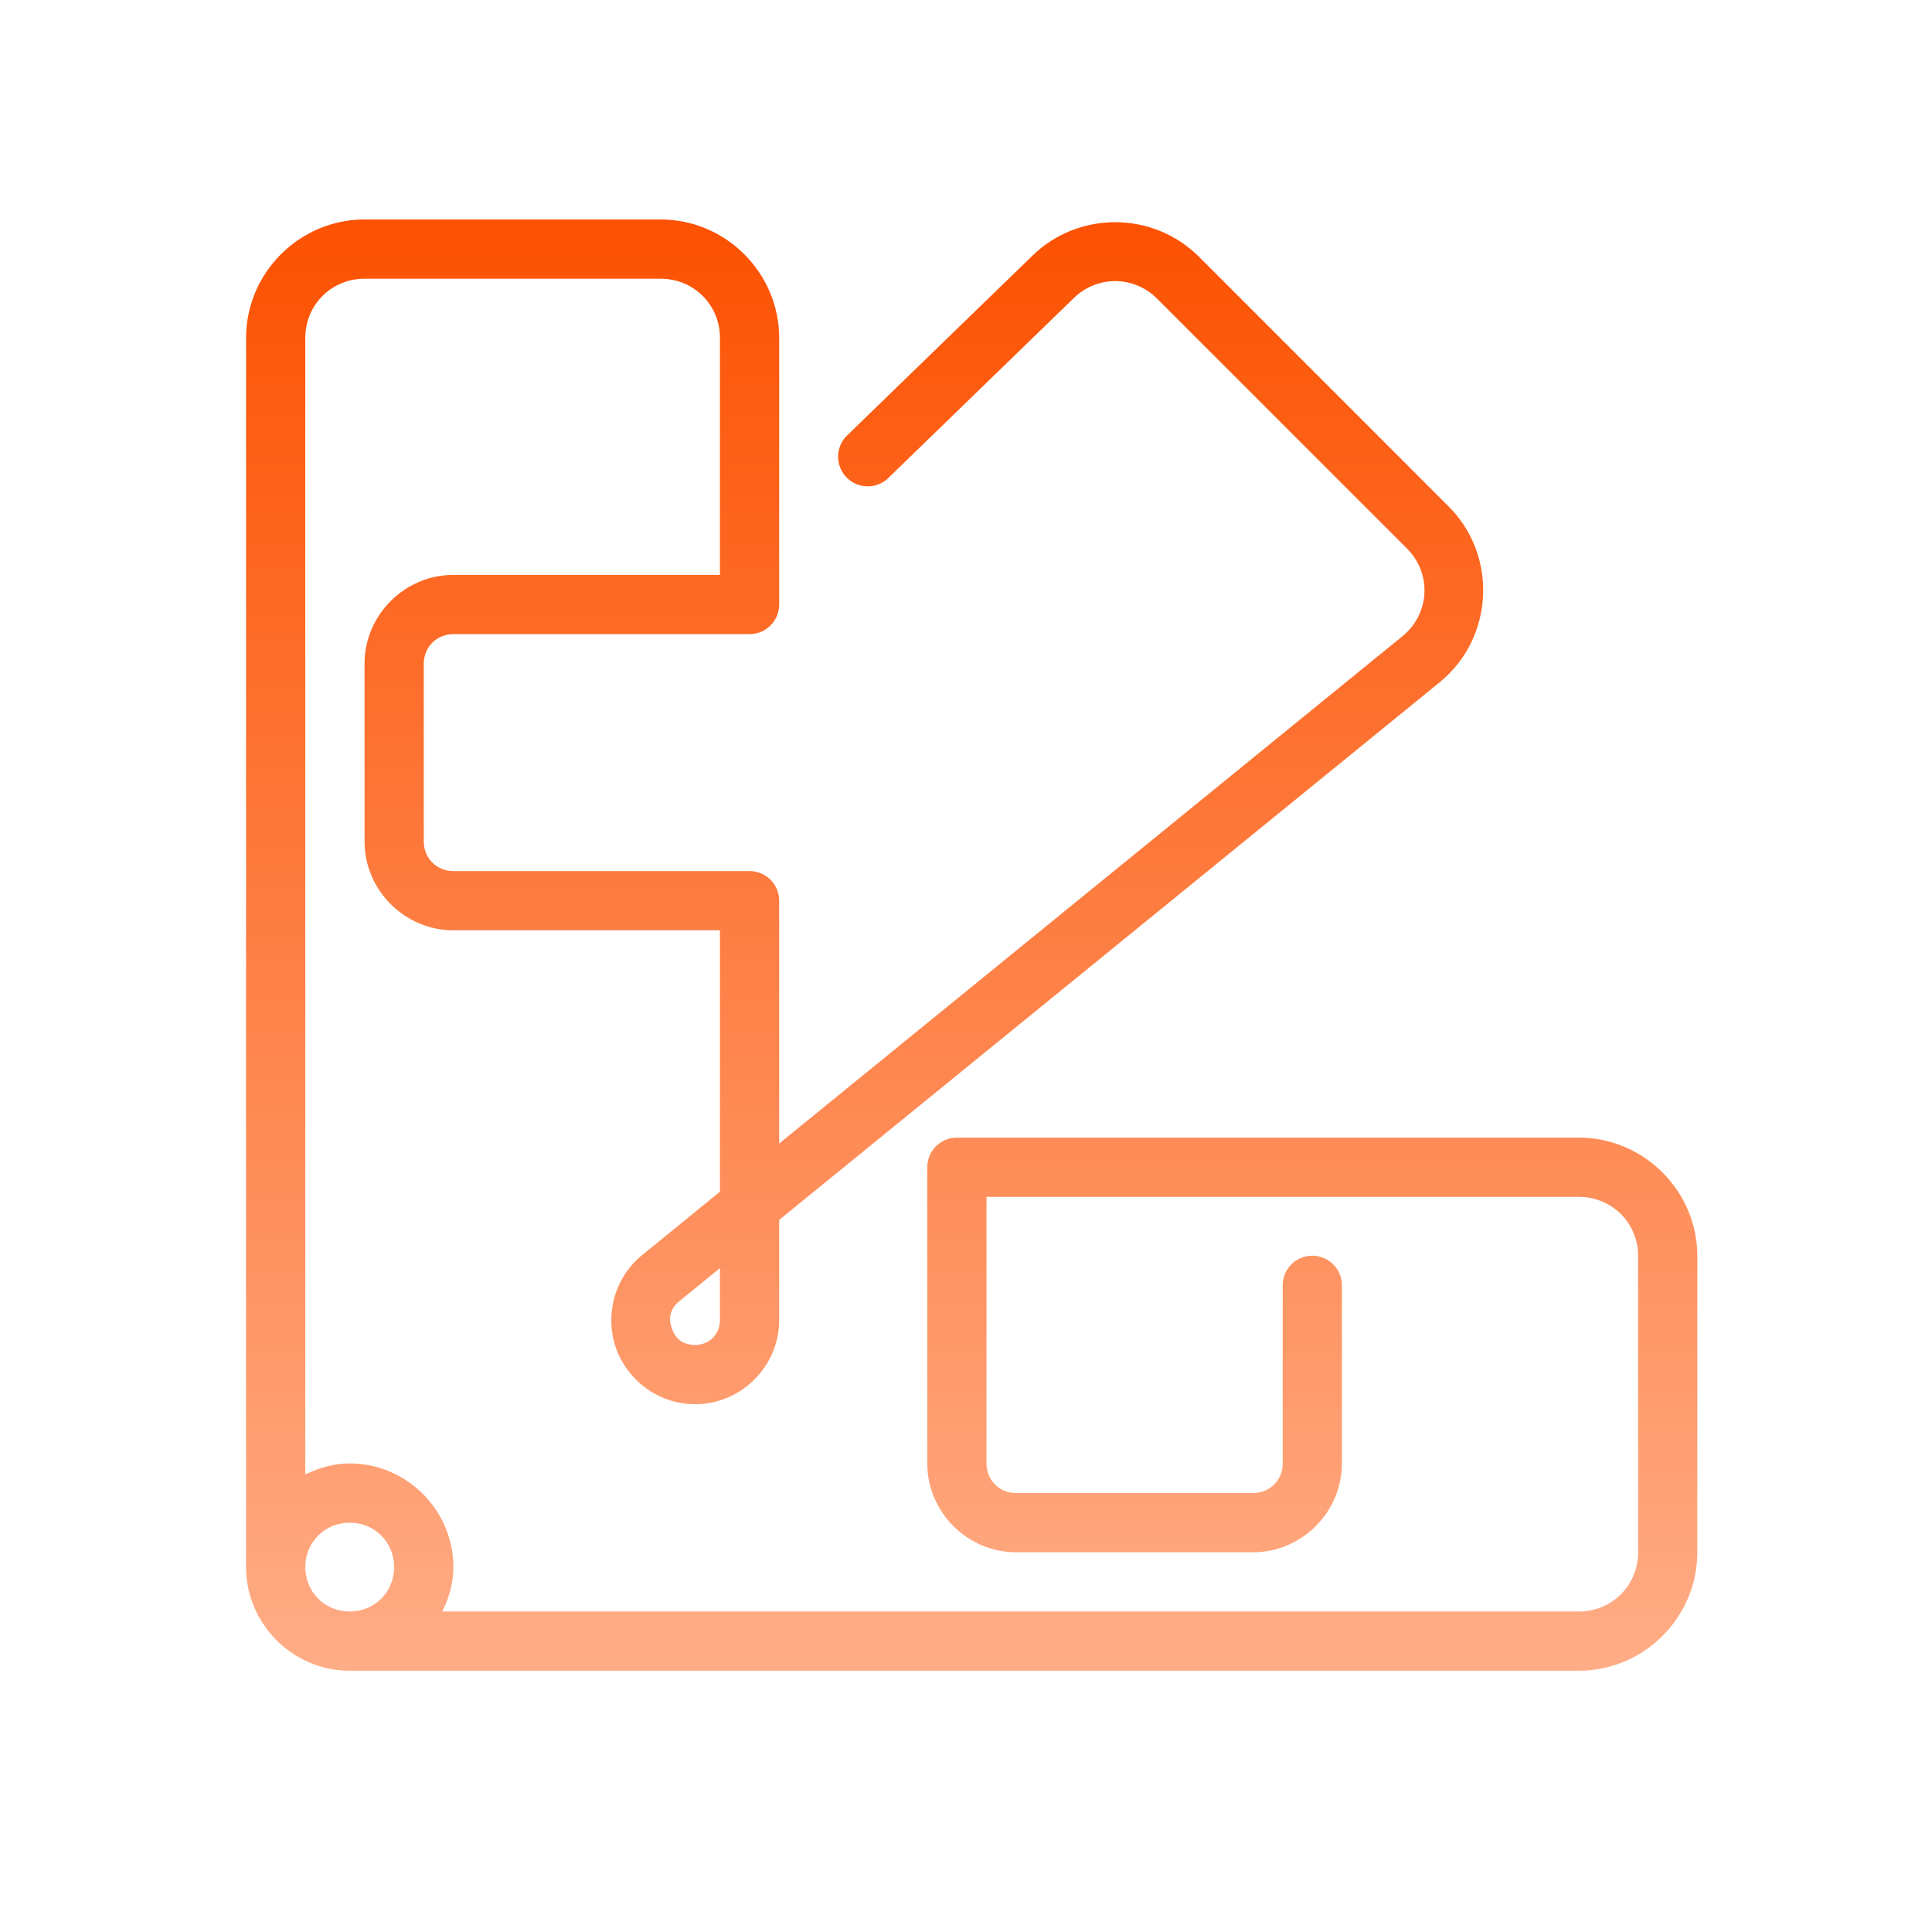 <svg width="53" height="53" viewBox="0 0 53 53" fill="none" xmlns="http://www.w3.org/2000/svg">
<path d="M10 6.021C8.215 6.021 6.75 7.486 6.75 9.271V42.99C6.75 43.38 6.831 43.753 6.975 44.093C7.12 44.432 7.328 44.739 7.586 44.997C7.844 45.255 8.151 45.463 8.491 45.608C8.831 45.753 9.204 45.833 9.594 45.833H10.305H43.312C45.098 45.833 46.562 44.369 46.562 42.583V34.458C46.562 32.673 45.098 31.208 43.312 31.208H26.25C26.035 31.208 25.828 31.294 25.675 31.446C25.523 31.599 25.438 31.805 25.438 32.021V40.146C25.438 41.482 26.538 42.583 27.875 42.583H34.375C35.712 42.583 36.812 41.482 36.812 40.146V35.271C36.814 35.163 36.794 35.056 36.754 34.956C36.714 34.856 36.654 34.766 36.579 34.689C36.503 34.612 36.413 34.551 36.314 34.51C36.214 34.468 36.108 34.447 36 34.447C35.892 34.447 35.786 34.468 35.686 34.51C35.587 34.551 35.497 34.612 35.421 34.689C35.346 34.766 35.286 34.856 35.246 34.956C35.206 35.056 35.186 35.163 35.188 35.271V40.146C35.188 40.605 34.834 40.958 34.375 40.958H27.875C27.416 40.958 27.062 40.605 27.062 40.146V32.833H43.312C44.22 32.833 44.938 33.551 44.938 34.458V42.583C44.938 43.491 44.22 44.208 43.312 44.208H12.134C12.316 43.835 12.438 43.43 12.438 42.99C12.438 41.429 11.155 40.146 9.594 40.146C9.154 40.146 8.748 40.267 8.375 40.449V9.271C8.375 8.364 9.093 7.646 10 7.646H18.125C19.032 7.646 19.75 8.364 19.75 9.271V15.771H12.438C11.101 15.771 10 16.872 10 18.208V23.083C10 24.42 11.101 25.521 12.438 25.521H19.75V32.692L17.616 34.43C16.808 35.088 16.601 36.148 16.9 36.988C17.198 37.828 18.029 38.521 19.071 38.521C20.334 38.521 21.375 37.48 21.375 36.217V33.465L39.496 18.715C40.98 17.507 41.096 15.249 39.743 13.897L32.89 7.043C31.64 5.794 29.596 5.778 28.329 7.008L23.246 11.938C23.168 12.012 23.105 12.101 23.061 12.2C23.017 12.298 22.994 12.404 22.991 12.512C22.989 12.62 23.008 12.727 23.048 12.827C23.087 12.927 23.146 13.019 23.221 13.096C23.297 13.173 23.386 13.235 23.485 13.277C23.584 13.319 23.691 13.341 23.799 13.342C23.906 13.343 24.013 13.322 24.113 13.281C24.212 13.24 24.303 13.18 24.379 13.103L29.46 8.174C30.104 7.55 31.107 7.558 31.741 8.192L38.595 15.046C39.285 15.736 39.228 16.839 38.471 17.455L21.375 31.37V24.708C21.375 24.493 21.289 24.286 21.137 24.134C20.985 23.982 20.778 23.896 20.562 23.896H12.438C11.978 23.896 11.625 23.543 11.625 23.083V18.208C11.625 17.749 11.978 17.396 12.438 17.396H20.562C20.778 17.396 20.985 17.31 21.137 17.158C21.289 17.006 21.375 16.799 21.375 16.583V9.271C21.375 7.486 19.91 6.021 18.125 6.021H10ZM19.75 34.788V36.217C19.75 36.601 19.456 36.896 19.071 36.896C18.709 36.896 18.525 36.707 18.431 36.444C18.338 36.181 18.362 35.918 18.642 35.69L19.75 34.788ZM9.594 41.771C10.277 41.771 10.812 42.306 10.812 42.99C10.812 43.673 10.277 44.208 9.594 44.208C8.911 44.208 8.375 43.673 8.375 42.99C8.375 42.306 8.911 41.771 9.594 41.771Z" fill="url(#paint0_linear_7033_14413)"/>
<defs>
<linearGradient id="paint0_linear_7033_14413" x1="26.656" y1="6.021" x2="26.656" y2="45.833" gradientUnits="userSpaceOnUse">
<stop stop-color="#FC5101"/>
<stop offset="1" stop-color="#FFAD87"/>
</linearGradient>
</defs>
</svg>
